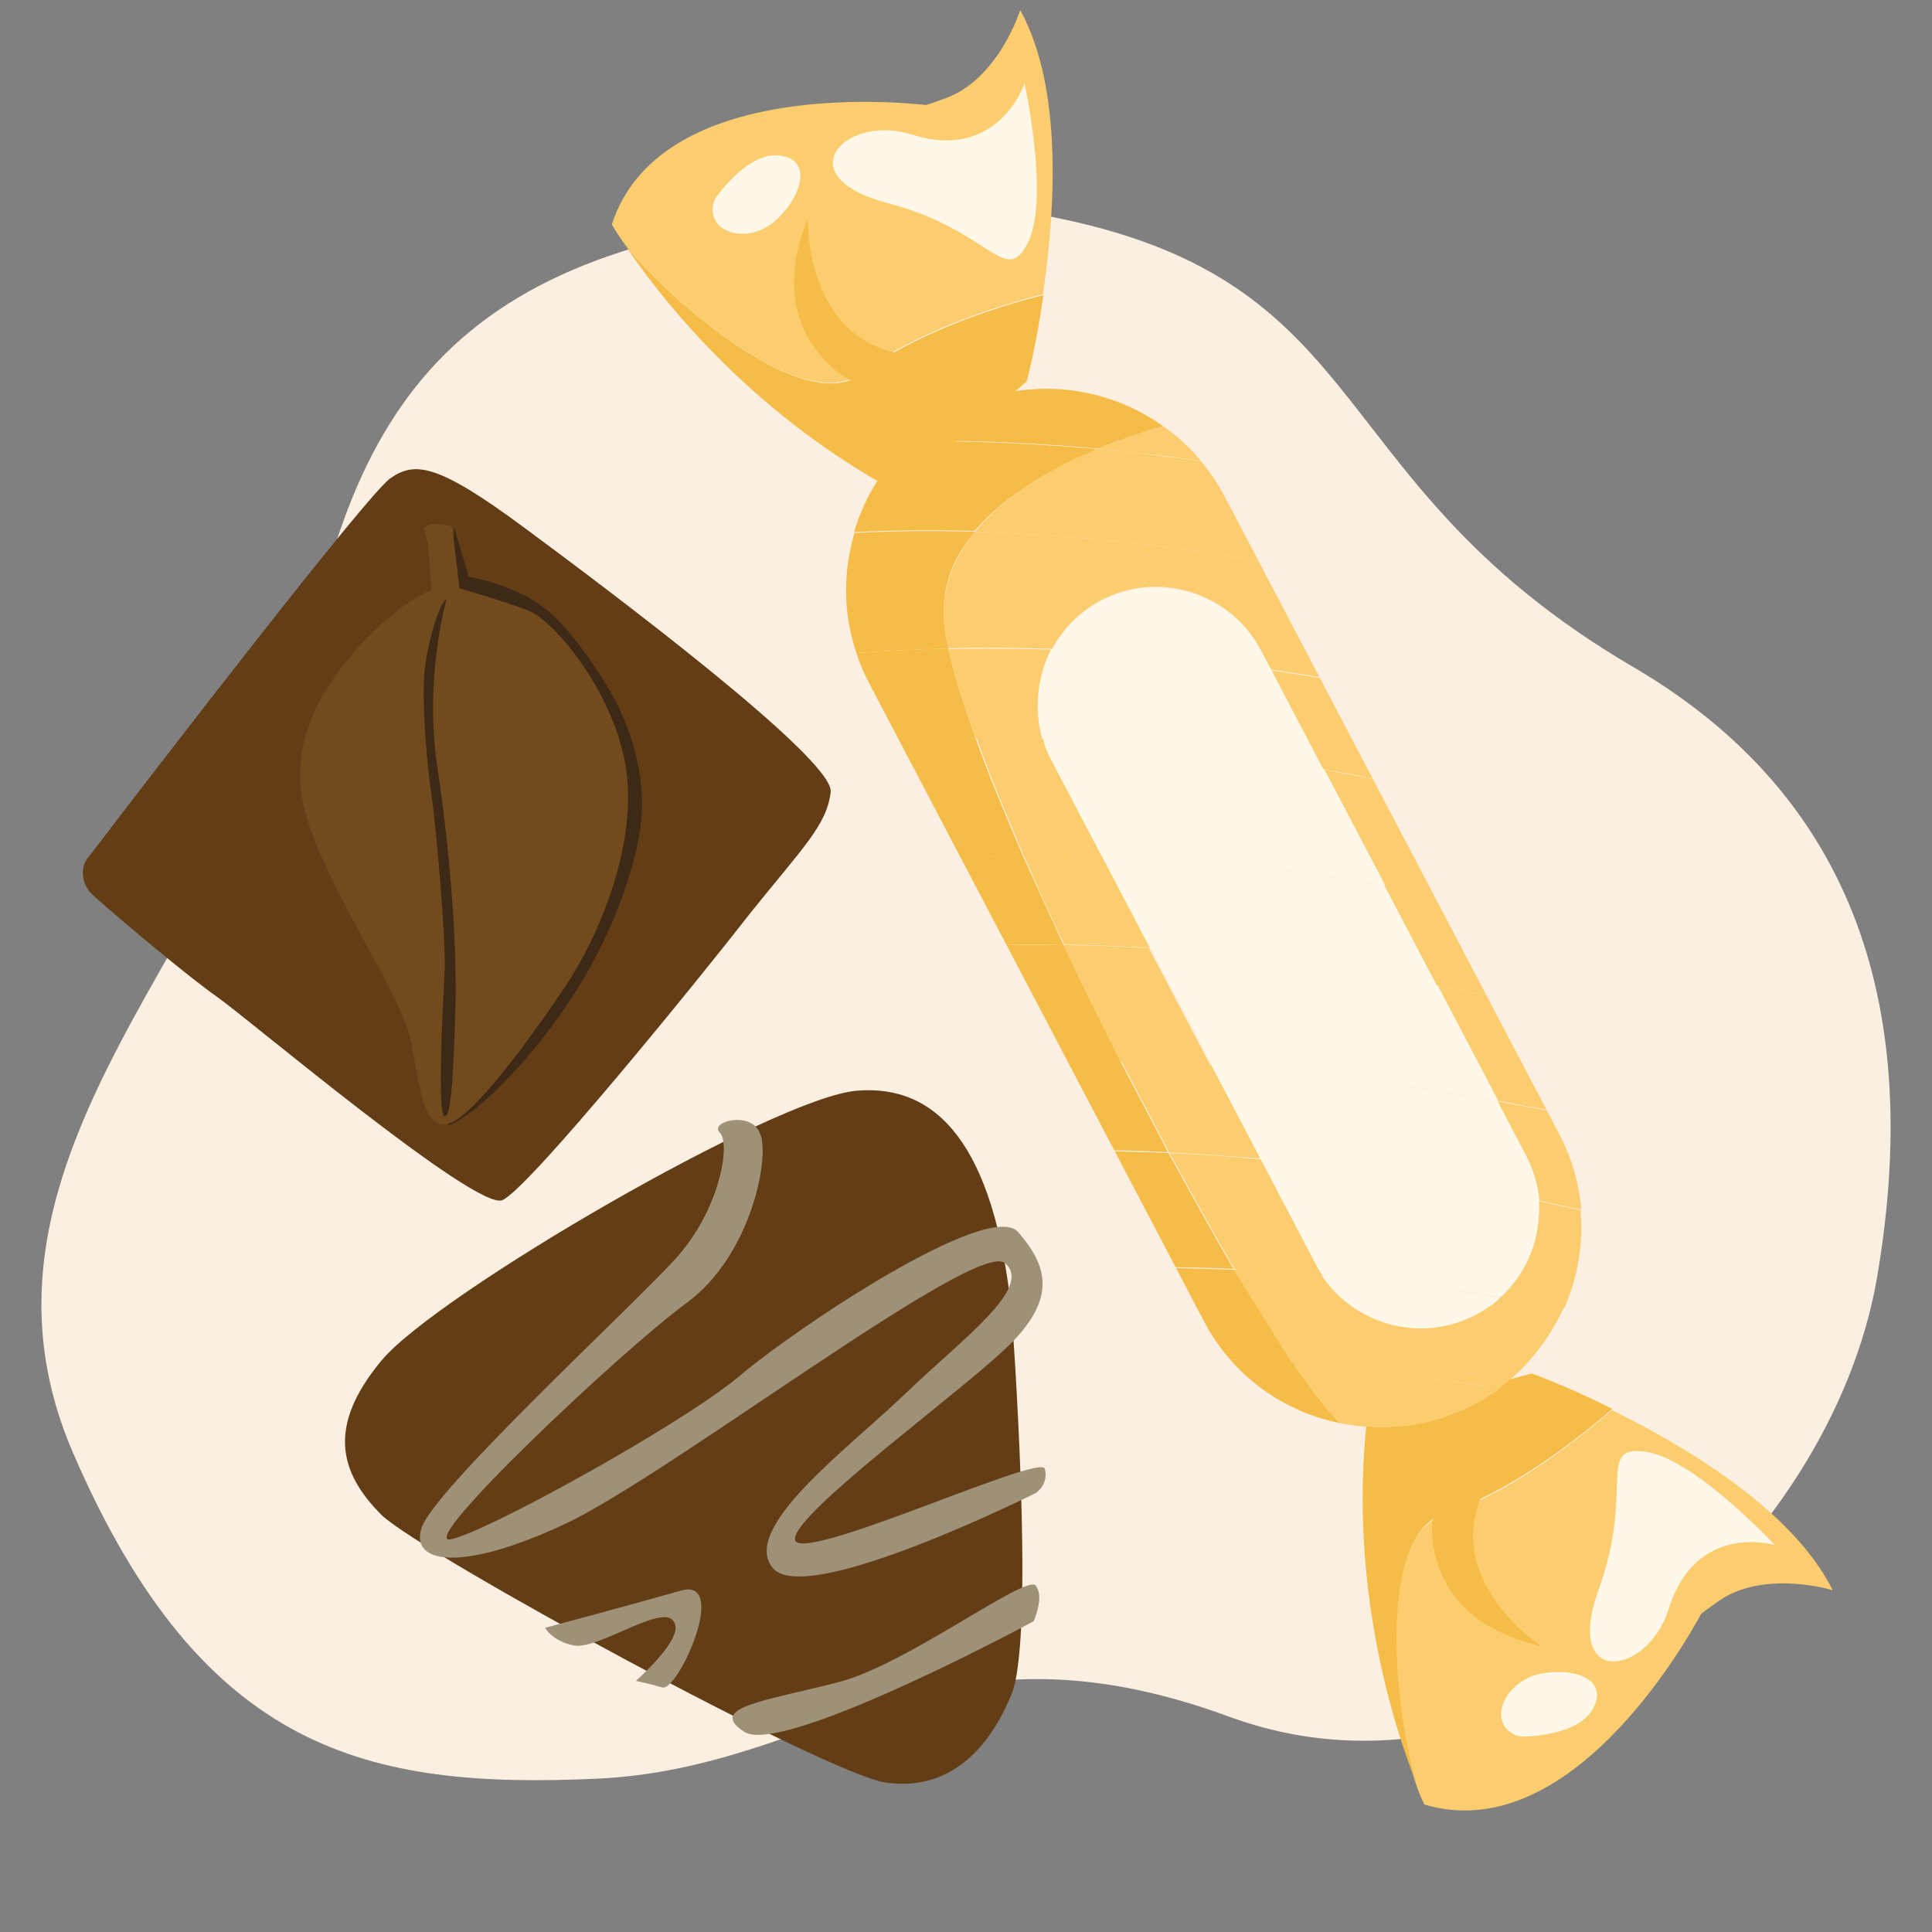 <?xml version="1.0" encoding="UTF-8"?> <svg xmlns="http://www.w3.org/2000/svg" width="140" height="140" viewBox="0 0 140 140" fill="none"><rect x="0" y="0" width="140" height="140" fill="#808080" stroke="none"/> <g clip-path="url(#clip0_302_20865)"> <path d="M22.576 46.095C27.096 24.677 37.601 15 71.785 15C100.71 18.746 94.135 34.159 118.365 48.343C135.645 58.458 139.026 74.942 136.021 92.55C132.68 112.125 110.477 132.262 89.065 124.395C67.653 116.527 59.764 128.142 43.236 128.891C26.707 129.64 14.687 127.018 5.296 105.289C-4.095 83.559 18.068 67.449 22.576 46.095Z" fill="#FBEFE1"></path> <path d="M27.655 109.788C30.698 112.671 59.849 128.528 64.174 129.169C68.498 129.809 71.541 127.086 73.303 122.762C75.065 118.437 73.303 95.053 73.303 95.053C72.022 82.88 67.858 78.555 62.091 79.036C56.165 79.516 31.659 93.771 27.655 98.576C23.651 103.381 24.612 106.745 27.655 109.788Z" fill="#633D15"></path> <path d="M75.065 117.477C74.745 118.117 74.585 118.438 74.585 118.438L75.065 117.477Z" fill="#9E9177"></path> <path d="M53.923 125.485C56.486 127.247 73.463 118.277 74.905 117.477C75.225 116.676 75.546 115.555 75.065 114.914C74.424 113.953 65.455 120.84 60.49 121.961C55.525 123.243 51.2 123.723 53.923 125.485Z" fill="#9E9177"></path> <path d="M52.161 82.079C52.962 82.879 52.161 87.684 48.958 91.208C45.754 94.732 31.339 108.026 30.538 110.749C29.737 113.312 33.421 113.952 40.949 110.429C48.477 106.905 70.74 89.767 72.823 91.528C74.905 93.29 69.779 96.974 65.615 100.979C61.451 104.983 53.602 110.749 56.005 113.632C58.407 116.515 75.065 108.186 75.065 108.186C75.065 108.186 76.026 107.546 75.706 106.424C75.385 105.303 57.767 113.472 57.607 111.55C57.446 109.628 70.42 100.338 73.463 97.135C76.507 93.931 75.866 91.689 73.784 89.286C71.701 86.884 57.767 96.174 53.602 99.697C49.438 103.221 34.863 111.229 32.62 111.55C30.218 111.87 44.953 97.935 49.758 94.412C54.563 90.888 55.845 83.52 55.044 82.079C54.403 80.477 51.36 81.278 52.161 82.079Z" fill="#9E9177"></path> <path d="M41.59 119.238C43.352 119.559 47.996 116.195 48.797 117.477C49.758 118.598 46.075 121.801 46.075 121.801C46.075 121.801 46.875 121.961 47.996 122.282C49.118 122.602 52.802 114.433 49.438 115.234C46.075 116.195 39.508 117.957 39.508 117.957C39.508 117.957 39.988 118.918 41.59 119.238Z" fill="#9E9177"></path> <path d="M67.108 7.61C67.433 7.514 67.875 7.357 68.377 7.169C72.333 5.843 73.927 0.731 73.927 0.731C77.07 6.434 76.442 15.391 75.578 21.322C75.578 21.322 67.295 23.267 62.436 27.017C58.161 30.311 48.181 21.442 45.163 17.549C44.582 16.728 44.335 16.258 44.335 16.258C47.699 5.939 64.397 7.306 67.108 7.61Z" fill="#FCCD6E"></path> <path d="M65.012 35.645C53.96 29.739 47.368 20.894 45.194 17.608C48.212 21.501 58.251 30.339 62.467 27.076C67.326 23.326 75.609 21.381 75.609 21.381C75.088 25.106 74.394 27.645 74.394 27.645L65.012 35.645Z" fill="#F5BC47"></path> <path d="M61.584 27.539C61.584 27.539 55.131 24.248 58.532 15.861C58.532 15.861 58.251 25.762 67.048 25.798" fill="#F5BC47"></path> <path d="M74.239 6.044C74.239 6.044 76.097 14.447 74.466 17.629C72.834 20.811 71.803 16.701 64.394 14.736C56.927 12.802 61.206 8.231 66.05 9.741C72.359 11.757 74.239 6.044 74.239 6.044Z" fill="#FFF7E7"></path> <path d="M51.652 15.045C51.674 14.658 51.817 14.358 52.049 14.086C52.715 13.211 54.662 10.915 56.66 11.292C59.076 11.749 57.825 14.656 56.041 16.118C54.081 17.672 51.479 16.861 51.652 15.045Z" fill="#FFF7E7"></path> <path d="M123.273 116.939C123.537 116.726 123.918 116.451 124.357 116.145C127.696 113.643 132.809 115.237 132.809 115.237C129.901 109.41 122.175 104.836 116.803 102.178C116.803 102.178 110.496 107.888 104.649 109.756C99.51 111.402 101.137 124.653 102.625 129.349C102.971 130.293 103.218 130.764 103.218 130.764C113.62 133.859 121.983 119.342 123.273 116.939Z" fill="#FCCD6E"></path> <path d="M99.073 102.703C97.652 115.153 101.185 125.603 102.653 129.26C101.165 124.564 99.597 111.281 104.677 109.666C110.524 107.798 116.831 102.088 116.831 102.088C113.47 100.401 110.986 99.528 110.986 99.528L99.073 102.703Z" fill="#F5BC47"></path> <path d="M103.794 110.129C103.794 110.129 102.836 117.309 111.67 119.276C111.67 119.276 103.363 113.881 108.332 106.622" fill="#F5BC47"></path> <path d="M128.614 111.96C128.614 111.96 122.755 105.656 119.21 105.191C115.665 104.725 118.461 107.91 115.868 115.122C113.216 122.366 119.409 121.442 120.919 116.598C122.904 110.23 128.614 111.96 128.614 111.96Z" fill="#FFF7E7"></path> <path d="M109.595 125.617C109.926 125.818 110.254 125.871 110.61 125.835C111.709 125.783 114.704 125.487 115.53 123.628C116.526 121.38 113.423 120.757 111.207 121.395C108.845 122.184 108.003 124.727 109.595 125.617Z" fill="#FFF7E7"></path> <path d="M100.309 64.165C101.531 64.35 102.694 64.565 103.858 64.78L99.474 56.426C98.401 56.239 97.237 56.024 95.895 55.753L100.309 64.165Z" fill="#FCCD6E"></path> <path d="M76.21 55.128C75.932 54.599 75.744 54.097 75.615 53.565C74.009 53.507 72.403 53.449 70.769 53.481C71.682 56.078 72.867 58.908 74.175 61.973C76.047 61.966 77.919 61.959 79.853 62.07L76.21 55.128Z" fill="#FCCD6E"></path> <path d="M108.71 94.044C110.349 94.309 111.899 94.547 113.332 94.846C114.328 92.597 114.755 90.122 114.529 87.69C113.604 87.5 112.589 87.282 111.485 87.036C111.714 89.617 110.696 92.252 108.71 94.044Z" fill="#FCCD6E"></path> <path d="M95.379 91.66L91.367 84.013C89.164 83.818 86.961 83.623 84.761 83.577C86.425 86.606 87.996 89.457 89.503 92.043C91.585 92.151 93.668 92.259 95.871 92.453C95.657 92.19 95.503 91.896 95.379 91.66Z" fill="#FCCD6E"></path> <path d="M68.383 43.929C68.339 44.703 68.449 45.77 68.71 46.983C71.146 46.906 73.643 46.946 76.23 47.015C77.033 45.543 78.257 44.3 79.786 43.498C83.963 41.306 89.165 42.928 91.357 47.105L92.098 48.517C93.32 48.701 94.452 48.857 95.616 49.072L91.201 40.659C86.4 39.802 79.04 38.787 70.655 38.535C69.378 40.106 68.522 41.906 68.383 43.929Z" fill="#FCCD6E"></path> <path d="M108.489 79.755C109.742 79.998 110.905 80.213 112.069 80.428L107.716 72.133C106.701 71.915 105.449 71.672 104.106 71.401L108.489 79.755Z" fill="#FCCD6E"></path> <path d="M83.341 68.717C81.317 68.579 79.176 68.501 77.066 68.483C78.399 71.31 79.791 74.106 81.214 76.961C83.324 76.979 85.496 77.115 87.727 77.219L83.282 68.748L83.341 68.717Z" fill="#FCCD6E"></path> <path d="M82.519 32.836C84.097 32.983 85.558 33.192 87.018 33.401C86.196 32.407 85.318 31.592 84.264 30.87C83.23 31.187 81.487 31.727 79.512 32.538C80.614 32.635 81.567 32.735 82.519 32.836Z" fill="#FCCD6E"></path> <path d="M93.706 98.766C95.052 100.76 96.242 102.312 97.12 103.127C100.312 103.778 103.722 103.414 106.84 101.778C107.487 101.438 108.104 101.04 108.72 100.641C104.039 99.871 98.944 99.168 93.706 98.766Z" fill="#FCCD6E"></path> <path d="M79.512 32.537C76.447 33.846 72.889 35.787 70.655 38.535C79.04 38.787 86.4 39.802 91.201 40.659L88.732 35.953C88.238 35.011 87.657 34.191 87.018 33.401C85.647 33.22 84.128 33.041 82.519 32.835C81.566 32.735 80.614 32.635 79.512 32.537Z" fill="#FCCD6E"></path> <path d="M76.26 47.073C73.674 47.005 71.177 46.965 68.741 47.042C69.132 48.788 69.801 51.063 70.71 53.512C72.344 53.48 73.95 53.537 75.556 53.595C74.918 51.379 75.169 48.997 76.26 47.073Z" fill="#FCCD6E"></path> <path d="M95.895 55.752C97.207 55.965 98.37 56.179 99.474 56.425L95.646 49.13C94.573 48.943 93.351 48.759 92.129 48.575L95.895 55.752Z" fill="#FCCD6E"></path> <path d="M104.106 71.401C105.449 71.672 106.612 71.887 107.716 72.133L103.827 64.721C102.753 64.534 101.531 64.35 100.278 64.107L104.106 71.401Z" fill="#FCCD6E"></path> <path d="M79.822 62.011C77.888 61.9 75.957 61.938 74.144 61.914C75.107 64.035 76.041 66.245 77.125 68.453C79.235 68.471 81.317 68.579 83.4 68.686L79.881 61.98L79.822 62.011Z" fill="#FCCD6E"></path> <path d="M87.786 77.189C85.524 77.025 83.383 76.948 81.273 76.93C82.446 79.166 83.619 81.401 84.73 83.519C86.961 83.624 89.222 83.788 91.336 83.954L87.786 77.189Z" fill="#FCCD6E"></path> <path d="M110.558 83.697C111.113 84.755 111.403 85.879 111.544 87.005C112.648 87.251 113.663 87.469 114.588 87.659C114.432 85.79 113.921 83.957 112.995 82.193L112.1 80.487C110.995 80.241 109.773 80.057 108.52 79.814L110.558 83.697Z" fill="#FCCD6E"></path> <path d="M106.951 95.268C103.009 97.336 98.199 96.033 95.781 92.425C93.578 92.231 91.465 92.064 89.413 92.015C90.951 94.66 92.362 96.92 93.647 98.797C98.885 99.2 104.039 99.871 108.63 100.613C110.681 99.088 112.246 97.066 113.301 94.787C111.81 94.519 110.26 94.282 108.679 93.986C108.183 94.471 107.598 94.928 106.951 95.268Z" fill="#FCCD6E"></path> <path d="M70.68 53.453C68.867 53.429 67.025 53.495 65.156 53.65L69.601 62.122C71.056 62.034 72.541 62.005 74.116 62.004C72.777 58.88 71.592 56.05 70.68 53.453Z" fill="#F5BC47"></path> <path d="M84.671 83.549C83.362 83.486 82.085 83.481 80.776 83.418L85.19 91.83C86.558 91.863 87.984 91.865 89.383 91.956C87.907 89.429 86.304 86.519 84.671 83.549Z" fill="#F5BC47"></path> <path d="M68.383 43.929C68.491 41.847 69.347 40.047 70.655 38.535C67.83 38.442 64.918 38.469 61.92 38.617C61.084 41.457 61.083 44.458 62.061 47.322C64.227 47.16 66.424 47.058 68.711 46.983C68.449 45.77 68.339 44.702 68.383 43.929Z" fill="#F5BC47"></path> <path d="M77.066 68.483C75.698 68.451 74.362 68.477 72.935 68.475L77.38 76.947C78.627 76.892 79.905 76.897 81.214 76.961C79.791 74.106 78.368 71.251 77.066 68.483Z" fill="#F5BC47"></path> <path d="M84.264 30.869C79.954 27.803 74.088 27.205 69.088 29.829C67.97 30.416 66.914 31.12 66.068 31.939C71.001 31.901 75.552 32.139 79.571 32.506C81.487 31.726 83.23 31.186 84.264 30.869Z" fill="#F5BC47"></path> <path d="M89.155 98.528C91.253 100.953 94.107 102.532 97.12 103.127C96.242 102.312 95.084 100.819 93.706 98.766C92.218 98.646 90.671 98.558 89.155 98.528Z" fill="#F5BC47"></path> <path d="M79.512 32.538C75.583 32.198 70.942 31.933 66.01 31.97C64.024 33.762 62.613 36.078 61.889 38.559C64.888 38.411 67.799 38.383 70.624 38.477C72.889 35.787 76.506 33.815 79.512 32.538Z" fill="#F5BC47"></path> <path d="M68.711 46.983C66.424 47.058 64.227 47.16 62.061 47.322C62.282 48.03 62.594 48.767 62.965 49.473L65.156 53.65C66.997 53.584 68.838 53.519 70.68 53.453C69.77 51.004 69.132 48.788 68.711 46.983Z" fill="#F5BC47"></path> <path d="M74.085 61.945C72.541 62.005 71.055 62.034 69.57 62.063L72.935 68.475C74.272 68.449 75.698 68.451 77.066 68.484C76.041 66.245 75.048 64.066 74.085 61.945Z" fill="#F5BC47"></path> <path d="M81.183 76.902C79.905 76.897 78.627 76.892 77.349 76.888L80.745 83.359C82.023 83.364 83.331 83.427 84.64 83.491C83.529 81.373 82.356 79.137 81.183 76.902Z" fill="#F5BC47"></path> <path d="M89.413 92.015C87.956 91.955 86.588 91.922 85.221 91.889L87.227 95.713C87.783 96.772 88.425 97.711 89.155 98.528C90.702 98.617 92.159 98.678 93.647 98.797C92.421 96.889 90.979 94.57 89.413 92.015Z" fill="#F5BC47"></path> <path d="M76.21 55.128L79.822 62.011C84.729 62.212 89.967 62.614 95.48 63.398C97.178 63.632 98.818 63.897 100.368 64.134L95.954 55.722C90.676 54.815 83.465 53.797 75.615 53.564C75.685 54.127 75.932 54.598 76.21 55.128Z" fill="#FFF7E7"></path> <path d="M95.38 91.661C95.534 91.955 95.657 92.19 95.84 92.395C99.769 92.734 104.029 93.274 108.351 93.933C108.441 93.961 108.589 93.958 108.679 93.986C110.665 92.194 111.683 89.558 111.513 86.947C106.291 85.86 99.136 84.663 91.336 83.954L95.38 91.661Z" fill="#FFF7E7"></path> <path d="M92.129 48.575L91.388 47.163C89.197 42.986 83.994 41.365 79.817 43.556C78.229 44.39 77.005 45.632 76.26 47.073C80.335 47.261 84.621 47.563 89.029 48.101C90.072 48.229 91.145 48.416 92.129 48.575Z" fill="#FFF7E7"></path> <path d="M87.786 77.189C92.219 77.489 96.984 77.99 101.931 78.695C104.285 79.035 106.522 79.437 108.579 79.784L104.196 71.43C98.856 70.405 91.434 69.272 83.4 68.687L87.845 77.158L87.786 77.189Z" fill="#FFF7E7"></path> <path d="M75.525 53.536C83.347 53.859 90.587 54.787 95.864 55.694L92.098 48.517C91.114 48.358 90.072 48.229 88.939 48.073C84.531 47.535 80.274 47.143 76.171 47.045C75.169 48.996 74.918 51.379 75.525 53.536Z" fill="#FFF7E7"></path> <path d="M79.822 62.01L83.341 68.717C91.404 69.213 98.856 70.404 104.137 71.46L100.309 64.165C98.759 63.928 97.12 63.663 95.421 63.428C89.908 62.645 84.729 62.211 79.822 62.01Z" fill="#FFF7E7"></path> <path d="M87.786 77.189L91.367 84.013C99.166 84.722 106.322 85.919 111.544 87.006C111.462 85.848 111.113 84.756 110.558 83.697L108.52 79.814C106.463 79.468 104.226 79.066 101.872 78.726C96.894 77.961 92.189 77.429 87.786 77.189Z" fill="#FFF7E7"></path> <path d="M95.781 92.425C98.199 96.033 103.009 97.336 106.951 95.268C107.598 94.928 108.214 94.53 108.71 94.044C108.62 94.016 108.471 94.019 108.382 93.992C103.97 93.305 99.769 92.734 95.781 92.425Z" fill="#FFF7E7"></path> <path d="M6.803 64.931C5.857 64.121 5.721 62.769 6.533 61.958C10.858 56.28 26.674 35.733 28.297 34.651C30.054 33.434 31.676 33.57 37.894 38.166C44.113 42.762 60.334 54.928 60.199 57.361C59.929 59.795 58.172 61.417 54.386 66.148C50.601 71.015 38.3 86.155 36.407 86.966C34.515 87.777 18.023 73.853 15.725 72.231C13.967 71.015 9.236 67.094 6.803 64.931Z" fill="#633D15"></path> <path d="M32.487 81.559C32.487 81.559 35.056 80.748 39.652 74.8C44.248 68.852 46.005 62.904 46.411 59.93C46.816 56.956 46.14 53.036 43.707 49.251C41.274 45.465 39.652 43.843 37.489 42.897C35.326 41.951 33.974 41.816 33.974 41.816L32.893 38.166L32.487 81.559Z" fill="#3E2917"></path> <path d="M31 39.383L31.271 42.762C31.271 42.762 29.513 43.303 26.674 46.142C23.836 49.116 20.321 53.712 22.349 59.66C24.376 65.608 28.973 71.826 29.784 75.476C30.459 79.126 30.73 81.829 32.487 81.424C34.245 81.018 38.57 75.07 41.004 71.42C43.437 67.77 46.276 61.011 45.329 55.469C44.383 49.927 40.057 44.925 38.3 44.249C36.543 43.573 33.298 42.627 33.298 42.627L32.758 38.166C32.758 38.166 31.406 37.625 30.73 38.301L31 39.383Z" fill="#714A1D"></path> <path d="M30.73 49.115C30.595 51.684 31 55.874 31.271 57.632C31.541 59.389 32.352 68.176 32.217 70.474C32.082 72.907 31.676 80.748 32.217 80.883C32.758 81.018 32.893 76.827 33.028 72.096C33.028 67.5 32.622 61.822 31.676 55.469C30.73 49.115 32.352 43.438 32.352 43.438C31.947 43.438 30.865 46.682 30.73 49.115Z" fill="#3E2917"></path> </g> <defs> <clipPath id="clip0_302_20865"> <rect width="140" height="140" fill="white"></rect> </clipPath> </defs> </svg> 